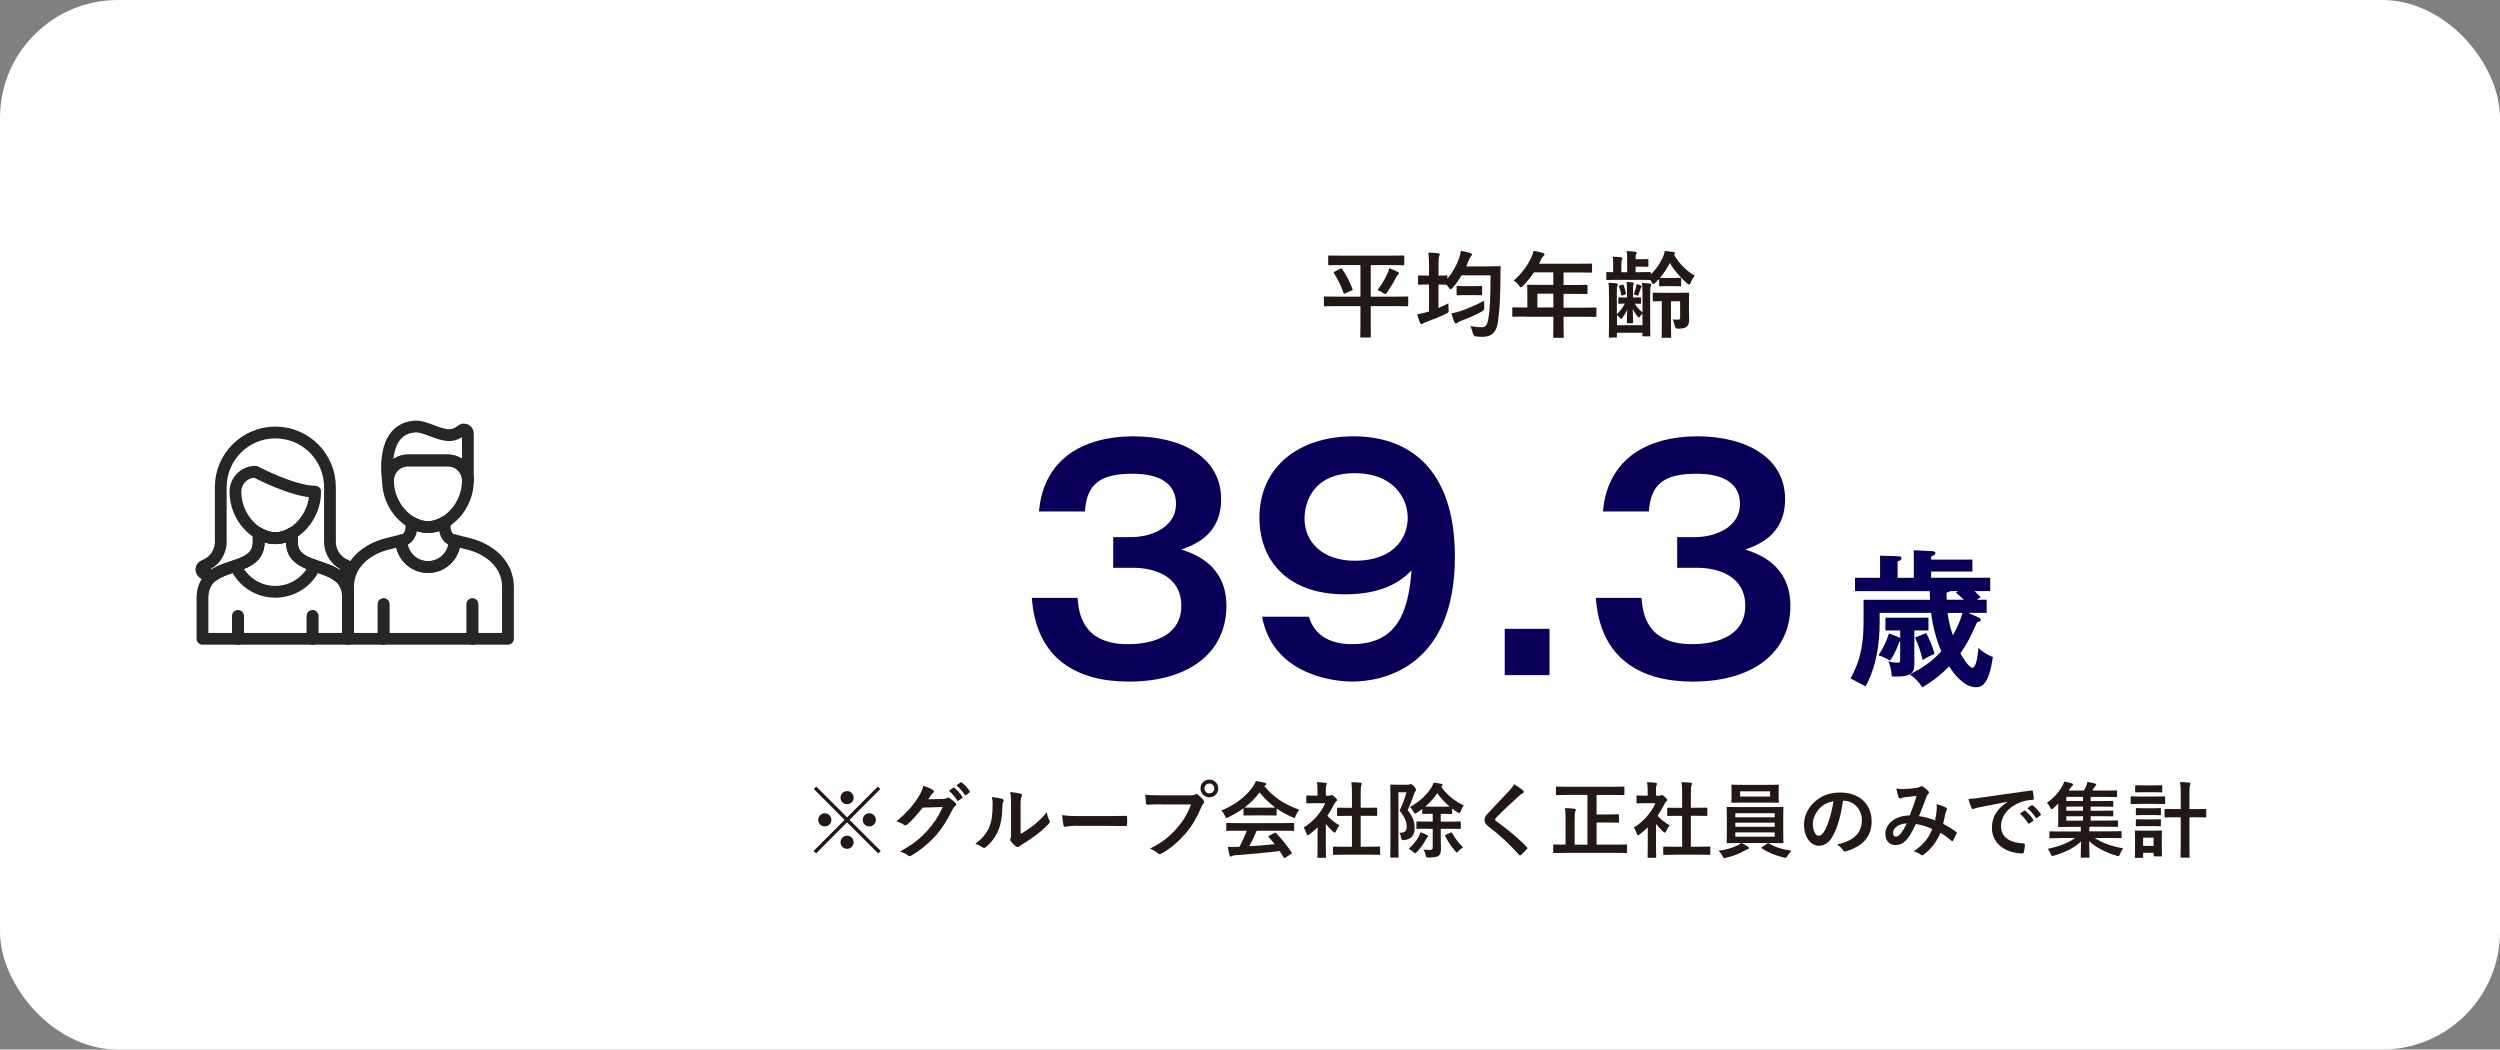 <?xml version="1.0" encoding="UTF-8"?><svg id="text" xmlns="http://www.w3.org/2000/svg" viewBox="0 0 424 178"><rect x="0" y="0" width="424" height="178" fill="#808080" stroke="none"/><rect width="424" height="178" rx="20" ry="20" fill="#fff"/><path d="M226.71,51.92c-1.41,0-1.9.03-2,.03-.16,0-.18-.02-.18-.18v-1.31c0-.16.02-.18.18-.18.1,0,.59.03,2,.03h4.02v-5.35h-3.15c-1.52,0-2.05.03-2.14.03-.16,0-.18-.02-.18-.19v-1.28c0-.18.02-.19.18-.19.1,0,.62.03,2.14.03h8.26c1.52,0,2.05-.03,2.14-.03.16,0,.18.02.18.19v1.28c0,.18-.02.19-.18.19-.1,0-.62-.03-2.14-.03h-3.36v5.35h4.15c1.42,0,1.91-.03,2.02-.03.16,0,.18.02.18.18v1.31c0,.16-.02.18-.18.18-.11,0-.59-.03-2.02-.03h-4.15v3.46c0,1.07.02,1.58.02,1.68,0,.16-.02.18-.16.18h-1.46c-.16,0-.18-.02-.18-.18,0-.11.03-.61.03-1.68v-3.46h-4.02ZM227.34,45.57c.18-.1.21-.06.3.08.67.96,1.31,2.18,1.74,3.35.05.14.05.18-.13.27l-1.09.48c-.21.1-.24.1-.3-.08-.42-1.17-.91-2.21-1.63-3.35-.1-.13-.06-.14.14-.26l.96-.5ZM235.31,46.39c.13-.26.24-.58.3-.9.5.16,1.04.4,1.46.64.14.08.19.14.19.22s-.03.14-.14.24c-.13.1-.26.27-.37.51-.43.85-.91,1.65-1.47,2.45-.16.22-.22.32-.34.32-.08,0-.19-.06-.38-.19-.34-.21-.59-.37-.94-.48.7-.91,1.23-1.82,1.7-2.82Z" fill="#231815"/><path d="M252.51,45.17c1.28,0,1.71-.03,1.81-.03.16,0,.19.03.19.21-.03.45-.03.88-.03,1.33-.02,3.68-.13,5.91-.45,8.02-.26,1.63-1.01,2.38-2.45,2.42-.34.02-.79-.02-1.2-.05q-.46-.03-.58-.54c-.1-.43-.24-.85-.45-1.22.88.14,1.41.19,2.05.18.59,0,.86-.51,1.01-1.36.32-1.73.38-4.11.38-7.43h-4.91c-.45.77-.96,1.49-1.52,2.11-.16.18-.26.26-.34.26s-.16-.1-.32-.32l-.38-.46h-.03c-.1,0-.4-.03-1.33-.03v3.97c.56-.24,1.12-.5,1.7-.78-.02.34-.02.69.02,1.01.05.53.03.51-.42.74-1.01.51-2.22.99-3.33,1.39-.29.11-.45.18-.53.24-.11.08-.21.14-.32.14-.1,0-.16-.05-.24-.21-.18-.4-.34-.91-.48-1.46.58-.08,1.12-.21,1.68-.38l.32-.1v-4.56h-.18c-1.07,0-1.39.03-1.49.03-.18,0-.19-.02-.19-.18v-1.22c0-.16.02-.18.19-.18.1,0,.42.03,1.49.03h.18v-1.47c0-1.14-.02-1.62-.11-2.43.61.02,1.14.05,1.67.11.16.02.26.1.26.19,0,.11-.05.19-.1.32-.08.19-.11.59-.11,1.78v1.5c.93,0,1.23-.03,1.33-.03.16,0,.18.02.18.18v.38c.83-.99,1.49-2.14,1.95-3.39.16-.43.27-.88.34-1.33.59.11,1.15.22,1.55.35.21.06.32.14.32.26s-.06.22-.16.32c-.14.13-.29.4-.46.85-.11.29-.22.58-.35.85h3.86ZM251.74,52.07q.05.5-.38.74c-1.02.58-2.35,1.15-3.58,1.62-.29.11-.46.19-.53.26-.1.11-.22.16-.32.16s-.18-.05-.26-.21c-.18-.4-.37-.94-.51-1.5.61-.1,1.09-.22,1.68-.43,1.26-.46,2.58-1.01,3.87-1.71-.02.34,0,.75.03,1.09ZM248.55,50.05c-.94,0-1.23.03-1.33.03-.16,0-.18-.02-.18-.18v-1.22c0-.16.02-.18.18-.18.1,0,.38.03,1.33.03h1.3c.96,0,1.25-.03,1.34-.03.16,0,.18.02.18.18v1.22c0,.16-.02.18-.18.18-.1,0-.38-.03-1.34-.03h-1.3Z" fill="#231815"/><path d="M258.66,53.69c-1.41,0-1.9.03-2,.03-.16,0-.18-.02-.18-.18v-1.26c0-.14.02-.16.18-.16.1,0,.59.03,2,.03h.38v-2.24c0-.91-.03-1.34-.03-1.44,0-.16.02-.18.19-.18.1,0,.64.03,2.19.03h2.05v-2.13h-3.28c-.53.8-1.15,1.57-1.87,2.29-.16.18-.26.26-.34.26s-.16-.1-.32-.3c-.3-.42-.59-.67-.9-.86,1.33-1.15,2.3-2.48,2.96-3.87.19-.4.34-.78.42-1.17.58.11,1.1.22,1.54.35.19.06.29.14.29.27s-.08.19-.19.3c-.13.11-.24.24-.4.58l-.32.69h6.61c1.55,0,2.1-.03,2.19-.03.16,0,.18.02.18.18v1.18c0,.16-.02.18-.18.18-.1,0-.64-.03-2.19-.03h-2.46v2.13h1.71c1.57,0,2.1-.03,2.19-.03.14,0,.16.02.16.18v1.2c0,.16-.02.18-.16.18-.1,0-.62-.03-2.19-.03h-1.71v2.34h3.39c1.41,0,1.9-.03,2-.03.16,0,.18.02.18.16v1.26c0,.16-.02.18-.18.18-.1,0-.59-.03-2-.03h-3.39v.78c0,1.68.03,2.53.03,2.61,0,.16-.02.18-.18.18h-1.42c-.18,0-.19-.02-.19-.18,0-.1.03-.93.03-2.61v-.78h-4.79ZM263.45,52.15v-2.34h-2.71v2.34h2.71Z" fill="#231815"/><path d="M283.77,47.14c.83,0,1.07-.03,1.17-.03.16,0,.18.02.18.18v1.09c0,.16-.02.18-.18.18-.1,0-.34-.03-1.17-.03h-1.06c-.82,0-1.06.03-1.15.03-.16,0-.18-.02-.18-.18v-1.07c-.21.22-.43.45-.66.66-.16.14-.26.22-.34.22-.1,0-.16-.11-.27-.35-.06-.13-.13-.24-.21-.35h-.11c-.1,0-.58-.03-1.89-.03h-3.31c-1.41,0-1.89.03-1.98.03-.16,0-.18-.02-.18-.18v-.99c0-.18.02-.19.18-.19.06,0,.34.03.98.03v-1.33c0-.59-.02-.91-.08-1.3.5.02.99.05,1.44.1.14.02.22.08.22.16,0,.13-.03.19-.08.26-.08.11-.11.24-.11.78v1.33h.99v-2.16c0-.64,0-.98-.11-1.42.58.03,1.06.06,1.5.11.16.03.22.1.22.16,0,.08-.02.16-.08.26-.08.11-.1.24-.1.66v.19h1.01c.72,0,.88-.03.98-.03.16,0,.18.02.18.19v.94c0,.18-.02.19-.18.19-.1,0-.26-.03-.98-.03h-1.01v.94h.5c1.31,0,1.79-.03,1.89-.03.18,0,.19.02.19.19v.18c.88-.78,1.5-1.73,2.02-2.82.21-.46.29-.77.34-1.12.58.06,1.04.11,1.55.19.14.03.19.1.19.18,0,.1-.03.14-.18.22.85,1.52,2.06,2.74,3.52,3.6-.24.3-.46.67-.66,1.14-.11.26-.18.38-.29.38-.06,0-.18-.06-.34-.21-1.17-1.04-2.19-2.19-2.93-3.47-.48.98-1.04,1.79-1.68,2.53.11,0,.35.03,1.17.03h1.06ZM274.49,50.61c0-.16.02-.18.14-.18.1,0,.32.03,1.09.03h.22v-1.28c0-.53-.02-.93-.06-1.38.32.02.75.06,1.01.1.14.02.21.06.21.14,0,.1-.05.14-.08.24-.03.1-.06.29-.06.74v1.44h.13c.74,0,.98-.03,1.07-.03.14,0,.16.02.16.18v.74c0,.16-.02.18-.16.18-.1,0-.3-.02-.9-.03.34.59.74.99,1.31,1.5v-2.79c0-.93-.02-1.49-.1-2.23.45.02,1.02.06,1.36.11.16.03.22.11.22.19,0,.1-.02.14-.08.27-.08.19-.1.3-.1,1.41v4.4c0,1.6.03,2.4.03,2.5,0,.16-.02.18-.18.18h-.99c-.16,0-.18-.02-.18-.18v-.43h-4.32v.64c0,.16-.02.18-.18.18h-1.01c-.16,0-.18-.02-.18-.18,0-.1.03-.86.03-2.43v-4.45c0-.99,0-1.5-.1-2.24.48.02,1.01.05,1.38.11.16.03.21.08.21.16,0,.1-.02.16-.08.29-.08.14-.08.3-.08,1.36v3.41c.54-.53.96-1.02,1.34-1.79-.66,0-.88.03-.96.03-.13,0-.14-.02-.14-.18v-.74ZM278.57,53.19c-.16.13-.35.35-.45.51-.08.11-.13.16-.18.16s-.1-.05-.19-.16c-.35-.46-.62-.86-.83-1.3.02,1.49.06,2.06.06,2.29,0,.11-.02.13-.18.13h-.74c-.13,0-.14-.02-.14-.13,0-.21.03-.78.05-2.18-.22.53-.51.99-.82,1.38-.11.14-.18.22-.22.22-.06,0-.11-.08-.21-.21-.14-.18-.34-.37-.48-.48v1.73h4.32v-1.97ZM275.18,50.1c-.16.05-.19.06-.22-.11-.08-.46-.22-.96-.37-1.38-.05-.13-.05-.16.06-.19l.5-.14c.13-.03.18-.05.22.1.18.51.29.88.37,1.34.03.14.02.19-.11.24l-.45.14ZM278.3,48.43c.1.05.13.1.13.13,0,.06-.03.1-.06.13-.05.05-.1.18-.13.3-.1.3-.21.66-.34.99-.06.18-.14.21-.29.13-.16-.1-.4-.18-.54-.19.21-.48.32-.86.42-1.26.03-.14.05-.27.06-.5.22.06.58.19.75.27ZM283.4,51.08v4.08c0,1.26.03,1.87.03,1.95,0,.16-.02.18-.18.18h-1.26c-.16,0-.18-.02-.18-.18,0-.1.03-.69.03-1.95v-4.08c-.93.02-1.26.03-1.34.03-.18,0-.19-.02-.19-.19v-1.1c0-.18.02-.19.19-.19.1,0,.48.03,1.74.03h2.27c1.26,0,1.7-.03,1.79-.03.16,0,.18.02.18.19,0,.1-.03.38-.03,1.04v1.78c0,.58.03,1.2.03,1.6,0,.5-.1.86-.37,1.14-.24.22-.64.34-1.47.37q-.51.02-.61-.48c-.08-.4-.19-.83-.34-1.1.29.05.64.05.91.05.26,0,.35-.1.35-.43v-2.69h-1.57Z" fill="#231815"/><path d="M149.36,144.32l-.42.42-5.28-5.27-5.25,5.27-.42-.42,5.25-5.27-5.22-5.23.42-.42,5.23,5.22,5.22-5.22.42.42-5.22,5.23,5.28,5.27ZM141,139.05c0,.62-.5,1.11-1.12,1.11s-1.11-.49-1.11-1.11.49-1.12,1.11-1.12,1.12.5,1.12,1.12ZM144.78,135.29c0,.62-.5,1.11-1.12,1.11s-1.11-.49-1.11-1.11.49-1.12,1.11-1.12,1.12.5,1.12,1.12ZM144.78,142.85c0,.62-.5,1.11-1.12,1.11s-1.11-.49-1.11-1.11.49-1.12,1.11-1.12,1.12.5,1.12,1.12ZM148.55,139.05c0,.62-.5,1.11-1.12,1.11s-1.11-.49-1.11-1.11.49-1.12,1.11-1.12,1.12.5,1.12,1.12Z" fill="#231815"/><path d="M159.93,135.5c.36-.01.55-.07.7-.17.06-.04.11-.06.18-.06s.14.03.22.08c.35.22.67.49.95.76.13.11.18.22.18.32,0,.11-.07.21-.17.29-.2.15-.34.35-.46.6-.94,1.91-1.83,3.26-2.77,4.33-1.21,1.36-2.87,2.72-4.26,3.49-.08.06-.15.07-.22.07-.11,0-.21-.06-.32-.15-.35-.28-.78-.49-1.33-.64,2.19-1.2,3.29-2.09,4.67-3.57,1.11-1.23,1.75-2.19,2.59-3.98l-3.39.1c-1.15,1.42-1.85,2.21-2.65,2.87-.1.1-.2.15-.29.15-.07,0-.14-.03-.21-.08-.35-.25-.87-.5-1.34-.6,1.82-1.48,2.9-2.79,3.77-4.16.46-.78.67-1.22.83-1.89.8.28,1.33.52,1.64.74.1.07.14.15.14.24s-.04.17-.15.24c-.14.08-.24.24-.35.38-.15.24-.29.45-.46.7l2.52-.06ZM161.67,133.6c.07-.06.13-.04.21.03.43.34.94.9,1.33,1.5.06.08.06.15-.04.22l-.59.43c-.1.07-.17.06-.24-.04-.42-.64-.87-1.18-1.41-1.62l.74-.52ZM162.91,132.69c.08-.06.13-.04.21.03.52.39,1.02.95,1.33,1.44.06.08.07.17-.04.25l-.56.43c-.11.08-.18.04-.24-.04-.38-.6-.83-1.13-1.4-1.61l.7-.5Z" fill="#231815"/><path d="M169.99,135.5c.24.07.27.24.18.43-.15.31-.17.62-.17.95-.03,1.75-.29,3.08-.76,4.12-.36.85-.98,1.77-1.99,2.63-.14.11-.25.18-.36.18-.08,0-.17-.04-.27-.11-.35-.24-.69-.41-1.19-.59,1.09-.83,1.83-1.68,2.33-2.79.39-.95.57-1.72.59-3.96,0-.53-.03-.76-.14-1.18.8.1,1.44.2,1.78.31ZM173.1,141.42c.69-.36,1.33-.8,1.99-1.3.84-.64,1.67-1.39,2.45-2.38.06.49.2.95.43,1.42.04.1.08.17.08.24,0,.1-.06.2-.21.35-.7.71-1.34,1.29-2.07,1.83-.73.56-1.51,1.11-2.49,1.68-.25.17-.28.2-.41.29-.08.07-.18.11-.28.11-.08,0-.18-.04-.29-.11-.31-.21-.63-.57-.84-.85-.08-.13-.13-.21-.13-.29,0-.07.01-.13.06-.21.1-.18.08-.35.08-1.06v-4.38c0-1.22,0-1.79-.14-2.44.56.07,1.33.17,1.75.29.18.04.25.13.25.24,0,.08-.04.21-.11.35-.13.27-.13.55-.13,1.55v4.68Z" fill="#231815"/><path d="M182.73,140.05c-1.39,0-1.92.17-2.06.17-.17,0-.28-.08-.32-.29-.07-.32-.15-.98-.21-1.69.91.14,1.61.17,3.03.17h4.51c1.06,0,2.14-.03,3.22-.04.21-.01.25.03.25.2.03.42.03.9,0,1.32,0,.17-.06.22-.25.21-1.05-.01-2.09-.03-3.12-.03h-5.04Z" fill="#231815"/><path d="M196.94,136.41c-.91,0-1.71.04-2.31.07-.18.01-.24-.08-.27-.28-.04-.28-.1-1.01-.13-1.41.63.07,1.37.1,2.69.1h5c.42,0,.57-.03.77-.14.08-.06.17-.08.24-.08.08,0,.17.03.24.1.36.29.71.63.95.97.07.1.11.18.11.28,0,.08-.04.17-.14.27-.13.13-.2.27-.32.55-.69,1.65-1.54,3.19-2.72,4.55-1.21,1.37-2.56,2.54-3.98,3.33-.13.08-.25.13-.38.13-.11,0-.24-.04-.35-.15-.32-.31-.78-.56-1.3-.77,2.05-1.04,3.29-2,4.58-3.5,1.09-1.25,1.81-2.44,2.37-3.99h-5.06ZM206.62,133.72c0,.84-.67,1.5-1.51,1.5s-1.51-.66-1.51-1.5.67-1.5,1.51-1.5,1.51.66,1.51,1.5ZM204.28,133.72c0,.48.35.83.83.83s.83-.35.83-.83-.35-.83-.83-.83-.83.35-.83.83Z" fill="#231815"/><path d="M210.89,137.09c-.78.57-1.64,1.08-2.54,1.51-.17.08-.27.13-.34.13-.1,0-.14-.1-.25-.35-.17-.35-.36-.66-.63-.92,2.44-.97,4.26-2.45,5.38-4.08.24-.35.36-.59.49-.91.55.07,1.06.17,1.51.29.17.04.25.1.25.2,0,.08-.03.17-.14.22-.08.04-.14.08-.2.13,1.58,1.93,3.47,3.15,5.93,4.01-.27.34-.45.67-.6,1.05-.1.25-.14.35-.24.35-.07,0-.17-.04-.32-.11-.95-.42-1.86-.91-2.67-1.48v1.04c0,.14-.01.15-.15.15-.08,0-.46-.03-1.58-.03h-2.16c-1.12,0-1.5.03-1.58.03-.14,0-.15-.01-.15-.15v-1.06ZM209.99,140.89c-1.32,0-1.76.03-1.85.03-.15,0-.17-.01-.17-.15v-1.05c0-.14.01-.15.17-.15.08,0,.53.03,1.85.03h7.47c1.32,0,1.76-.03,1.85-.03.15,0,.17.01.17.15v1.05c0,.14-.01.15-.17.15-.08,0-.53-.03-1.85-.03h-4.33c-.35.87-.77,1.75-1.25,2.63,1.46-.08,2.98-.21,4.31-.35-.32-.39-.64-.78-1.02-1.19-.1-.11-.08-.17.08-.25l.9-.46c.15-.08.2-.07.29.03.95.99,1.75,2,2.61,3.25.07.11.07.17-.07.27l-.97.63c-.08.06-.13.08-.17.08s-.07-.03-.11-.1c-.24-.39-.48-.76-.7-1.09-2.33.29-5.18.53-7.56.71-.22.01-.41.07-.5.13-.07.06-.14.08-.24.08s-.17-.07-.2-.2c-.13-.46-.21-.95-.29-1.44.52.04.98.03,1.53,0,.14,0,.29-.01.45-.01.5-.95.91-1.85,1.23-2.72h-1.46ZM214.78,136.98c.94,0,1.36-.01,1.51-.03-1.01-.73-1.89-1.58-2.65-2.56-.74.98-1.6,1.83-2.56,2.56.13.01.52.03,1.54.03h2.16Z" fill="#231815"/><path d="M223.43,140.34c-.43.42-.87.81-1.33,1.16-.14.11-.22.18-.29.18-.08,0-.14-.11-.22-.32-.14-.39-.31-.76-.49-.99,1.64-1.04,2.96-2.55,3.66-4.15h-1.58c-1.06,0-1.4.03-1.48.03-.14,0-.15-.01-.15-.15v-1.04c0-.14.01-.15.15-.15.08,0,.42.03,1.48.03h.27v-.57c0-.74-.01-1.19-.11-1.71.53.01.95.04,1.46.1.14.01.22.08.22.14,0,.13-.04.2-.08.29-.08.17-.08.41-.08,1.12v.63h.59c.13,0,.2-.01.27-.06.06-.03.11-.06.15-.06.08,0,.22.08.52.36.27.27.38.41.38.5,0,.07-.03.14-.14.22-.13.13-.21.2-.32.41-.34.71-.74,1.4-1.19,2.04.55.63,1.21,1.13,2.06,1.64-.21.22-.41.56-.56.91-.1.21-.17.31-.27.31-.07,0-.15-.06-.28-.17-.45-.41-.85-.85-1.21-1.3v3.94c0,1.04.03,1.58.03,1.65,0,.14-.01.15-.17.15h-1.12c-.15,0-.17-.01-.17-.15,0-.08.03-.62.03-1.65v-3.35ZM228.11,144.96c-1.33,0-1.79.03-1.88.03-.14,0-.15-.01-.15-.15v-1.11c0-.14.01-.15.15-.15.08,0,.55.03,1.88.03h1.18v-5.24h-.63c-1.25,0-1.68.01-1.76.01-.13,0-.14,0-.14-.14v-1.11c0-.14.01-.14.14-.14.08,0,.52.01,1.76.01h.63v-2.23c0-.99-.01-1.47-.11-2.12.53.01,1.06.04,1.55.1.13.01.22.07.22.14,0,.11-.01.18-.07.29-.08.17-.11.52-.11,1.54v2.27h.88c1.25,0,1.68-.01,1.77-.01.14,0,.15,0,.15.14v1.11c0,.14-.01.14-.15.14-.08,0-.52-.01-1.77-.01h-.88v5.24h1.27c1.33,0,1.78-.03,1.86-.03.15,0,.17.01.17.15v1.11c0,.14-.01.15-.17.15-.08,0-.53-.03-1.86-.03h-3.94Z" fill="#231815"/><path d="M238.84,133.07c.14,0,.22-.01.28-.04.06-.03.1-.04.18-.04.1,0,.21.06.53.41.29.34.34.48.34.56s-.04.17-.13.25c-.1.1-.15.24-.25.55-.32.98-.62,1.68-1.05,2.63.99,1.27,1.18,2.12,1.18,3.12,0,1.11-.55,1.85-1.83,1.98q-.43.03-.48-.42c-.04-.35-.13-.63-.29-.84.88.04,1.26-.25,1.26-.98,0-.69-.18-1.5-1.21-2.76.55-1.19.85-1.95,1.16-3.12h-1.36v7.93c0,1.92.03,2.93.03,3.01,0,.13-.01.14-.15.14h-1.11c-.14,0-.15-.01-.15-.14,0-.08.03-1.05.03-3v-6.06c0-1.98-.03-2.94-.03-3.04,0-.14.01-.15.15-.15.1,0,.43.03,1.12.03h1.78ZM240.53,142.04c.17-.31.29-.59.36-.88.41.11.74.27,1.06.42.14.07.25.15.25.24,0,.07-.07.15-.14.21-.1.08-.17.25-.28.45-.41.7-.8,1.32-1.44,1.98-.17.17-.25.25-.34.25-.07,0-.15-.07-.31-.22-.24-.22-.52-.42-.78-.53.77-.69,1.21-1.25,1.61-1.91ZM242.22,140.55c-1.3,0-1.75.03-1.83.03-.15,0-.17-.01-.17-.15v-.97c0-.14.01-.15.17-.15.08,0,.53.03,1.83.03h.77v-1.32h-.15c-1.06,0-1.4.03-1.48.03-.14,0-.15-.01-.15-.17v-.66c-.29.22-.59.42-.9.62-.15.1-.25.15-.32.15-.08,0-.14-.1-.27-.34-.17-.32-.38-.6-.6-.78,1.67-.91,2.93-2.14,3.67-3.35.17-.27.24-.49.34-.78.5.06.95.11,1.33.2.15.04.22.1.22.18,0,.1-.06.15-.14.21-.04.03-.08.06-.11.1.88,1.32,2.28,2.45,3.84,3.18-.2.22-.38.55-.53.95-.1.24-.14.34-.24.34-.07,0-.17-.04-.32-.14-.31-.2-.62-.41-.9-.63v.76c0,.15-.01.17-.17.17-.08,0-.42-.03-1.49-.03h-.27v1.32h1.4c1.3,0,1.76-.03,1.85-.03.14,0,.15.01.15.15v.97c0,.14-.01.15-.15.15-.08,0-.55-.03-1.85-.03h-1.4v1.36c0,.87.04,1.5.04,2.06,0,.59-.13.95-.42,1.18-.27.18-.66.25-1.62.28-.45.01-.46.01-.56-.43-.08-.39-.22-.67-.38-.92.42.04.74.06,1.09.06.38,0,.49-.1.49-.43v-3.14h-.77ZM244.62,136.81c.67,0,1.04,0,1.25-.01-.85-.71-1.57-1.5-2.1-2.28-.56.84-1.27,1.61-2.06,2.28.22.01.57.01,1.13.01h1.78ZM246.02,141.2q.15-.06.24.07c.52.91,1.15,1.74,1.88,2.45-.27.17-.57.38-.78.62-.15.17-.22.25-.29.25s-.14-.08-.27-.25c-.67-.78-1.18-1.55-1.68-2.52-.07-.14-.04-.18.14-.27l.77-.35Z" fill="#231815"/><path d="M258.32,134.07c.07.06.11.17.11.22,0,.13-.07.21-.2.27-.17.08-.38.21-.67.49-1.2,1.08-2.75,2.52-3.82,3.64-.13.15-.18.24-.18.31,0,.08.06.15.18.25,1.82,1.32,3.71,2.84,5.21,4.41.06.07.1.13.1.18s-.03.1-.1.17c-.32.35-.73.76-.97.97-.08.07-.14.11-.2.11s-.1-.04-.17-.13c-1.62-1.82-3.19-3.28-5.1-4.73-.53-.41-.74-.71-.74-1.18s.25-.77.69-1.23c1.19-1.29,2.35-2.45,3.56-3.77.38-.41.59-.7.76-1.05.62.36,1.15.73,1.54,1.06Z" fill="#231815"/><path d="M265.89,134.82c-1.3,0-1.76.03-1.85.03-.14,0-.15-.01-.15-.15v-1.15c0-.14.01-.15.15-.15.08,0,.55.03,1.85.03h7.61c1.3,0,1.76-.03,1.85-.03.14,0,.15.01.15.15v1.15c0,.14-.01.15-.15.15-.08,0-.55-.03-1.85-.03h-2.72v3.31h1.95c1.2,0,1.62-.03,1.71-.03.13,0,.14.01.14.15v1.13c0,.14-.01.15-.14.15-.08,0-.5-.03-1.71-.03h-1.95v3.75h3.28c1.25,0,1.67-.03,1.75-.03.13,0,.14.01.14.15v1.16c0,.14-.01.15-.14.15-.08,0-.5-.03-1.75-.03h-8.75c-1.23,0-1.65.03-1.74.03-.13,0-.14-.01-.14-.15v-1.16c0-.14.01-.15.14-.15.08,0,.5.03,1.74.03h.21v-4.06c0-.97-.01-1.47-.11-2.13.53.01,1.12.04,1.61.1.15.01.24.08.24.17,0,.13-.04.2-.1.31-.07.17-.1.52-.1,1.53v4.09h2.17v-8.45h-3.33Z" fill="#231815"/><path d="M279.43,140.34c-.43.42-.87.81-1.33,1.16-.14.11-.22.18-.29.18-.08,0-.14-.11-.22-.32-.14-.39-.31-.76-.49-.99,1.64-1.04,2.96-2.55,3.66-4.15h-1.58c-1.06,0-1.4.03-1.48.03-.14,0-.15-.01-.15-.15v-1.04c0-.14.01-.15.15-.15.08,0,.42.03,1.48.03h.27v-.57c0-.74-.01-1.19-.11-1.71.53.01.95.04,1.46.1.14.01.22.08.22.14,0,.13-.04.2-.08.29-.08.17-.08.41-.08,1.12v.63h.59c.13,0,.2-.01.27-.06.06-.03.11-.06.15-.06.08,0,.22.08.52.36.27.27.38.41.38.5,0,.07-.03.14-.14.22-.13.13-.21.2-.32.41-.34.71-.74,1.4-1.19,2.04.55.63,1.21,1.13,2.06,1.64-.21.22-.41.56-.56.91-.1.21-.17.31-.27.31-.07,0-.15-.06-.28-.17-.45-.41-.85-.85-1.21-1.3v3.94c0,1.04.03,1.58.03,1.65,0,.14-.01.15-.17.15h-1.12c-.15,0-.17-.01-.17-.15,0-.08.03-.62.03-1.65v-3.35ZM284.11,144.96c-1.33,0-1.79.03-1.88.03-.14,0-.15-.01-.15-.15v-1.11c0-.14.01-.15.15-.15.08,0,.55.03,1.88.03h1.18v-5.24h-.63c-1.25,0-1.68.01-1.76.01-.13,0-.14,0-.14-.14v-1.11c0-.14.01-.14.14-.14.08,0,.52.01,1.76.01h.63v-2.23c0-.99-.01-1.47-.11-2.12.53.01,1.06.04,1.55.1.13.01.22.07.22.14,0,.11-.01.18-.07.29-.08.17-.11.52-.11,1.54v2.27h.88c1.25,0,1.68-.01,1.77-.01.14,0,.15,0,.15.14v1.11c0,.14-.01.14-.15.14-.08,0-.52-.01-1.77-.01h-.88v5.24h1.27c1.33,0,1.78-.03,1.86-.03.15,0,.17.01.17.15v1.11c0,.14-.01.15-.17.15-.08,0-.53-.03-1.86-.03h-3.94Z" fill="#231815"/><path d="M295.38,142.98c.46.21.81.45,1.08.63.14.1.18.14.18.22,0,.1-.08.17-.22.2-.14.03-.28.11-.55.25-.73.43-1.91.92-3.12,1.2-.14.03-.22.06-.29.06-.15,0-.2-.1-.34-.38-.17-.32-.43-.67-.64-.88,1.2-.15,2.37-.49,3.12-.87.2-.08.5-.25.7-.43h-.34c-1.37,0-1.86.03-1.95.03-.15,0-.17-.01-.17-.15,0-.08.03-.5.03-1.47v-2.91c0-.98-.03-1.4-.03-1.48,0-.14.01-.15.17-.15.08,0,.57.03,1.95.03h5.41c1.37,0,1.86-.03,1.95-.03.14,0,.15.01.15.15,0,.08-.03.5-.03,1.48v2.91c0,.97.03,1.4.03,1.47,0,.14-.01.15-.15.15-.08,0-.57-.03-1.95-.03h-4.99ZM299.66,133.11c1.33,0,1.79-.03,1.88-.03.14,0,.15.01.15.15,0,.08-.03.32-.03.94v.91c0,.6.03.84.03.92,0,.14-.01.15-.15.15-.08,0-.55-.03-1.88-.03h-3.99c-1.33,0-1.78.03-1.88.03-.14,0-.15-.01-.15-.15,0-.1.03-.32.03-.92v-.91c0-.62-.03-.85-.03-.94,0-.14.01-.15.15-.15.1,0,.55.03,1.88.03h3.99ZM294.31,138.61h6.68v-.69h-6.68v.69ZM300.99,140.23v-.7h-6.68v.7h6.68ZM300.99,141.17h-6.68v.73h6.68v-.73ZM300.21,134.21h-5.08v.88h5.08v-.88ZM299.72,143.09c.07-.06.13-.08.18-.08.03,0,.06.01.11.04,1.05.62,2.34,1.04,3.85,1.23-.24.22-.49.55-.69.85-.17.27-.22.36-.36.36-.07,0-.15-.03-.29-.06-1.4-.32-2.72-.88-3.71-1.55-.06-.04-.08-.07-.08-.11s.04-.08.14-.14l.85-.55Z" fill="#231815"/><path d="M312.57,135.79c-.32,2.38-.91,4.57-1.75,6.04-.6,1.05-1.33,1.61-2.38,1.61-1.23,0-2.48-1.32-2.48-3.6,0-1.34.57-2.63,1.58-3.64,1.18-1.18,2.66-1.79,4.55-1.79,3.36,0,5.34,2.07,5.34,4.86,0,2.61-1.47,4.24-4.31,5.1-.29.08-.42.03-.6-.25-.15-.24-.45-.56-.98-.88,2.37-.56,4.23-1.54,4.23-4.19,0-1.67-1.26-3.25-3.14-3.25h-.06ZM308.55,137.15c-.67.76-1.09,1.69-1.09,2.59,0,1.29.52,2,.95,2,.36,0,.67-.18,1.05-.85.62-1.13,1.25-3.15,1.48-5.01-.98.2-1.76.59-2.4,1.27Z" fill="#231815"/><path d="M328.46,137.34c.03-.31.03-.57-.01-.95.73.18,1.29.39,1.62.6.13.07.2.25.1.38-.08.18-.18.34-.22.55-.11.59-.25,1.2-.39,1.81.8.41,1.67.95,2.19,1.34.14.08.13.15.08.29-.14.34-.43.92-.6,1.2-.04.07-.08.1-.13.1-.06,0-.11-.04-.17-.1-.62-.53-1.18-.94-1.83-1.32-.71,1.61-1.47,2.63-2.83,3.68-.13.1-.2.15-.28.15-.06,0-.11-.03-.21-.1-.38-.31-.73-.45-1.22-.57,1.75-1.22,2.61-2.38,3.14-3.8-.77-.39-1.76-.7-2.77-.85-.74,1.54-1.15,2.24-1.71,2.8-.52.55-1.08.77-1.79.77-.81,0-1.67-.56-1.67-1.92,0-1.74,1.79-3.1,4.13-3.1.46-1.16.81-2.14,1.16-3.32-.77.08-1.47.17-1.93.22-.2.03-.41.07-.63.15-.07.03-.17.06-.25.06-.11,0-.18-.06-.22-.15-.13-.28-.27-.83-.41-1.53.42.08.81.1,1.23.08.67,0,1.37-.07,2.17-.18.35-.06.5-.13.69-.24.06-.04.13-.06.18-.06.07,0,.14.01.2.06.35.21.69.49.95.77.08.08.13.15.13.24s-.06.15-.14.24c-.21.2-.27.46-.38.73-.36.95-.76,2.05-1.18,3.05.88.11,1.71.32,2.72.7.14-.64.24-1.18.29-1.81ZM321.07,141.25c0,.45.15.64.49.64.27,0,.53-.18.81-.53.32-.41.66-.97,1.02-1.71-1.43.06-2.33.8-2.33,1.6Z" fill="#231815"/><path d="M340.53,135.97c-1.71.32-3.21.62-4.71.92-.53.13-.67.15-.88.22-.1.04-.2.11-.31.11-.1,0-.21-.08-.27-.21-.18-.38-.34-.87-.52-1.51.71-.03,1.13-.08,2.23-.24,1.72-.25,4.8-.71,8.42-1.19.21-.03.28.06.29.15.07.32.14.84.15,1.23,0,.17-.08.21-.27.21-.66.04-1.11.11-1.71.31-2.38.81-3.57,2.45-3.57,4.13,0,1.81,1.29,2.79,3.73,2.94.22,0,.31.06.31.21,0,.36-.06.85-.15,1.2-.04.21-.1.29-.27.29-2.47,0-5.17-1.41-5.17-4.33,0-1.99.99-3.33,2.69-4.44v-.03ZM343.3,137.48c.07-.06.13-.04.21.03.43.34.94.9,1.33,1.5.06.08.06.15-.04.22l-.59.43c-.1.07-.17.06-.24-.04-.42-.64-.87-1.18-1.41-1.62l.74-.52ZM344.55,136.57c.08-.06.13-.04.21.03.52.39,1.02.95,1.33,1.44.06.08.07.17-.04.25l-.56.43c-.11.08-.18.04-.24-.04-.38-.6-.83-1.13-1.4-1.61l.7-.5Z" fill="#231815"/><path d="M349.51,142.15c-1.26,0-1.7.03-1.78.03-.14,0-.15-.01-.15-.15v-.9c0-.13.01-.14.15-.14.08,0,.52.03,1.78.03h3.4v-.07c0-.22,0-.48-.01-.71h-1.74c-1.37,0-1.88.03-1.96.03-.14,0-.15-.01-.15-.17,0-.08.03-.55.03-1.58v-2.23c-.27.27-.55.53-.83.78-.14.13-.22.18-.29.18-.08,0-.14-.1-.24-.29-.17-.34-.36-.6-.57-.81,1.22-.81,2.09-1.91,2.56-2.73.21-.38.29-.59.38-.87.45.08.87.18,1.32.32.13.04.18.11.18.2s-.03.14-.13.21c-.1.08-.24.24-.38.45l-.24.35h2.58c.15-.27.28-.5.38-.74.1-.24.17-.46.22-.73.49.08.92.18,1.33.29.13.04.17.13.17.2,0,.08-.07.15-.14.21-.08.07-.21.24-.27.35-.08.15-.15.29-.24.42h2.13c1.36,0,1.81-.03,1.9-.03.14,0,.15.01.15.14v.83c0,.15-.01.17-.15.17-.1,0-.55-.03-1.9-.03h-2.42v.7h1.77c1.34,0,1.81-.03,1.89-.03.15,0,.17.01.17.15v.7c0,.14-.01.15-.17.15-.08,0-.55-.03-1.89-.03h-1.77v.7h1.77c1.34,0,1.81-.03,1.89-.03.15,0,.17.01.17.15v.69c0,.14-.01.15-.17.15-.08,0-.55-.03-1.89-.03h-1.77v.74h2.55c1.37,0,1.85-.03,1.93-.03.14,0,.15.01.15.15v.78c0,.15-.01.17-.15.17-.08,0-.56-.03-1.93-.03h-2.7l-.04.08c-.04.08-.04.25-.04.62v.08h3.54c1.26,0,1.7-.03,1.78-.03.14,0,.15.01.15.14v.9c0,.14-.01.15-.15.15-.08,0-.52-.03-1.78-.03h-2.63c1.3.87,2.87,1.41,4.85,1.76-.25.28-.42.6-.55.94-.11.28-.15.38-.28.38-.08,0-.17-.03-.32-.07-1.9-.57-3.49-1.4-4.64-2.48,0,1.55.06,2.37.06,2.66,0,.14-.01.15-.14.15h-1.21c-.13,0-.14-.01-.14-.15,0-.29.04-1.08.06-2.62-1.11,1.11-2.79,1.89-4.54,2.41-.15.04-.25.08-.34.08-.13,0-.18-.1-.28-.36-.11-.31-.28-.6-.5-.85,1.88-.42,3.39-.95,4.65-1.85h-2.42ZM353.28,135.85v-.7h-2.83v.7h2.83ZM353.28,137.5v-.7h-2.83v.7h2.83ZM353.28,139.18v-.74h-2.83v.74h2.83Z" fill="#231815"/><path d="M365.57,135.09c1.06,0,1.42-.03,1.5-.03.13,0,.14.01.14.15v.99c0,.15-.01.17-.14.17-.08,0-.43-.03-1.5-.03h-2.58c-1.06,0-1.42.03-1.48.03-.14,0-.15-.01-.15-.17v-.99c0-.14.01-.15.15-.15.07,0,.42.03,1.48.03h2.58ZM366.64,143.07c0,1.62.03,1.93.03,2.02,0,.14-.01.15-.15.15h-1.11c-.14,0-.15-.01-.15-.15v-.45h-1.78v.7c0,.14-.01.15-.15.15h-1.09c-.15,0-.17-.01-.17-.15,0-.08.03-.41.03-2.1v-.92c0-.88-.03-1.22-.03-1.32,0-.14.01-.15.17-.15.08,0,.38.03,1.27.03h1.72c.9,0,1.19-.03,1.29-.03.14,0,.15.01.15.15,0,.08-.03.42-.03,1.08v.99ZM365.29,133.2c.9,0,1.18-.03,1.26-.03.15,0,.17.01.17.15v.92c0,.14-.01.15-.17.15-.08,0-.36-.03-1.26-.03h-1.75c-.91,0-1.19.03-1.27.03-.14,0-.15-.01-.15-.15v-.92c0-.14.01-.15.15-.15.08,0,.36.03,1.27.03h1.75ZM365.14,137.08c.84,0,1.09-.03,1.18-.03.15,0,.17.01.17.15v.91c0,.14-.01.15-.17.15-.08,0-.34-.03-1.18-.03h-1.56c-.85,0-1.11.03-1.19.03-.14,0-.15-.01-.15-.15v-.91c0-.14.01-.15.15-.15.08,0,.34.03,1.19.03h1.56ZM365.14,138.97c.84,0,1.09-.03,1.18-.03.15,0,.17.01.17.15v.9c0,.14-.01.15-.17.15-.08,0-.34-.03-1.18-.03h-1.56c-.85,0-1.11.03-1.19.03-.14,0-.15-.01-.15-.15v-.9c0-.14.01-.15.15-.15.08,0,.34.03,1.19.03h1.56ZM363.47,142.07v1.39h1.78v-1.39h-1.78ZM369.85,134.75c0-.99-.01-1.42-.11-2.12.53.01,1.08.04,1.54.1.14.01.22.08.22.15,0,.1-.04.17-.07.28-.07.17-.1.52-.1,1.55v2.51h.9c1.27,0,1.71-.03,1.78-.03.15,0,.17.01.17.17v1.13c0,.14-.01.15-.17.15-.07,0-.5-.03-1.78-.03h-.9v4.23c0,1.58.03,2.38.03,2.45,0,.15-.01.17-.14.17h-1.26c-.13,0-.14-.01-.14-.17,0-.07.03-.87.03-2.44v-4.24h-.78c-1.27,0-1.71.03-1.79.03-.15,0-.17-.01-.17-.15v-1.13c0-.15.01-.17.17-.17.08,0,.52.03,1.79.03h.78v-2.48Z" fill="#231815"/><path d="M182.75,101.4c.2,2.45.75,7.85,8.55,7.85,1.2,0,9.05,0,9.05-6.5,0-5.2-4.85-6.45-8.1-6.45h-3.45v-5.2h2.95c3.7,0,7.7-1.8,7.7-5.6,0-5.15-5.95-5.15-7.45-5.15-5.15,0-7.7,1.55-8,6.4h-7.8c.2-1.7.5-4.4,2.6-7.25,3.55-4.75,9.8-5.5,13.4-5.5,8.3,0,14.9,3.6,14.9,10.65,0,6.15-4.65,7.8-6.75,8.55,1.95.65,7.65,2.45,7.65,9.55,0,7.8-6.2,12.85-16.55,12.85-8.65,0-15.7-3.7-16.45-14.2h7.75Z" fill="#080058"/><path d="M222,104.6c1,3.5,4.1,4.65,7.25,4.65,7.75,0,9.6-5.45,10.15-12.5-1.3,1.25-4.1,4.05-11.3,4.05-9.8,0-14.5-5.8-14.5-13,0-8.55,6.6-13.8,15.95-13.8s17.2,5.4,17.2,20.45c0,18.85-12.4,21.15-17.45,21.15-1.45,0-13.25-.35-15.25-11h7.95ZM221.25,87.95c0,4.15,3.25,7.15,8.5,7.15,7,0,9-4.25,9-7.25,0-3.5-2.55-7.6-8.95-7.6-7.1,0-8.55,4.95-8.55,7.7Z" fill="#080058"/><path d="M262.8,106.65v7.85h-7.6v-7.85h7.6Z" fill="#080058"/><path d="M278.4,101.4c.2,2.45.75,7.85,8.55,7.85,1.2,0,9.05,0,9.05-6.5,0-5.2-4.85-6.45-8.1-6.45h-3.45v-5.2h2.95c3.7,0,7.7-1.8,7.7-5.6,0-5.15-5.95-5.15-7.45-5.15-5.15,0-7.7,1.55-8,6.4h-7.8c.2-1.7.5-4.4,2.6-7.25,3.55-4.75,9.8-5.5,13.4-5.5,8.3,0,14.9,3.6,14.9,10.65,0,6.15-4.65,7.8-6.75,8.55,1.95.65,7.65,2.45,7.65,9.55,0,7.8-6.2,12.85-16.55,12.85-8.65,0-15.7-3.7-16.45-14.2h7.75Z" fill="#080058"/><path d="M318.79,103.95v1.65c0,6.75-2.1,10.32-2.4,10.8-.4-.2-2.17-1.17-2.55-1.35,1.9-3.3,2.22-6.42,2.22-9.72v-3.6h11.27c-.03-.4-.05-1.1-.05-1.47h-12.67v-2.27h4.25v-3.75l3.07.1c.25,0,.55.02.55.35,0,.27-.25.38-.65.55v2.75h2.75v-4.67l3.05.15c.25,0,.62.05.62.35,0,.22-.2.32-.73.57v.52h7v2.02h-7v1.05h10.02v2.27h-2.65c.35.33.62.6,1.03,1.02l-.65.45h1.67v2.22h-3.12l1.7.77c.38.17.42.22.42.4,0,.25-.2.3-.62.4-1.1,2.47-1.65,3.6-2.83,5.27.05.12,1.33,2.47,2.05,2.47s.95-2.77,1-3.37c.95.92,1.97,1.38,2.45,1.55-.7,5.02-2.1,5.12-2.92,5.12-2.2,0-4.1-2.9-4.5-3.52-1.8,1.8-3.22,2.75-4.55,3.55-.55-.9-1.28-1.62-2.1-2.2,1.97-1.02,3.72-2.12,5.32-3.92-1.3-3-1.65-5.92-1.72-6.52h-8.75ZM322.27,106.93h-2.5v-2.17h7.3v2.17h-2.4v5.72c0,1.15-.15,2.27-3.82,2.07-.02-.25-.1-1.52-.57-2.55.52.15,1.07.22,1.57.22.4,0,.42-.17.42-.6v-3h-.12c-.12.35-.62,1.85-1.6,3.25-.5-.33-1.38-.73-1.97-.9.67-1,1.27-2.1,1.8-3.72l1.9.75v-1.25ZM326.67,107.35c.52.95,1.12,2.32,1.42,3.55-1.35.6-1.62.77-2,1.05-.3-1.25-.75-2.67-1.3-3.82l1.88-.77ZM330.74,100.25c-.15.17-.35.2-.6.25,0,.62,0,.9.03,1.22h2.92c-.85-.77-.95-.87-1.38-1.22l.38-.25h-1.35ZM330.31,103.95c.1.8.33,2.25.9,3.8.87-1.52,1.4-2.9,1.62-3.8h-2.52Z" fill="#080058"/><path d="M59.03,108.34v-8.79c0-3.73,2.89-6.38,6.78-7.34l2.26-.56c0,2.5,2.02,4.52,4.52,4.52s4.52-2.02,4.52-4.52l2.26.56c3.88.96,6.78,3.61,6.78,7.34v8.79h-27.11Z" fill="none" stroke="#262626" stroke-linecap="round" stroke-linejoin="round" stroke-width="2"/><path d="M75.97,78.09h-6.78c-1.86,0-3.39,1.52-3.39,3.39,0,4.37,3.46,7.91,6.78,7.91s6.78-3.54,6.78-7.91c0-1.86-1.52-3.39-3.39-3.39Z" fill="none" stroke="#262626" stroke-linecap="round" stroke-linejoin="round" stroke-width="2"/><path d="M75.41,89.39v-.83c-.9.53-1.86.83-2.82.83s-1.93-.3-2.82-.83v.83c0,1.25-.76,2.26-1.69,2.26,0,2.5,2.02,4.52,4.52,4.52s4.52-2.02,4.52-4.52c-.94,0-1.69-1.01-1.69-2.26Z" fill="none" stroke="#262626" stroke-linecap="round" stroke-linejoin="round" stroke-width="2"/><path d="M79.36,81.48h0c0-1.86-1.52-3.39-3.39-3.39h-6.78c-1.86,0-3.39,1.52-3.39,3.39h0s-1.48-8.74,4.59-9.14c1.69-.11,3.9,1.46,5.81,1.46.83,0,1.54-.38,2.07-.82.43-.35,1.08-.02,1.08.53v7.96Z" fill="none" stroke="#262626" stroke-linecap="round" stroke-linejoin="round" stroke-width="2"/><path d="M49.51,91.89v-1.44c-.89.52-1.86.83-2.82.83s-1.92-.3-2.82-.83v1.44c0,5.79-9.53,2.62-9.53,9.58v6.87h24.69v-6.87c0-6.96-9.53-3.79-9.53-9.58ZM46.69,100.37c-2.96,0-5.5-1.74-6.68-4.26,1.18,2.51,3.72,4.26,6.68,4.26s5.5-1.74,6.68-4.26c-1.18,2.51-3.72,4.26-6.68,4.26Z" fill="none" stroke="#262626" stroke-linecap="round" stroke-linejoin="round" stroke-width="2"/><path d="M43.87,91.89v-1.44c.89.52,1.86.83,2.82.83s1.92-.3,2.82-.83v1.44c0,4.21,5.03,3.69,7.78,5.76.55-.1,1.24-.23,1.56-.4.56-.29.5-1.1-.08-1.32-1.64-.61-2.81-2.2-2.81-4.05v-9.27c0-5.12-4.15-9.26-9.26-9.26s-9.26,4.15-9.26,9.26v9.27c0,1.86-1.17,3.44-2.81,4.05-.59.22-.64,1.03-.08,1.32.32.17,1.02.3,1.56.4,2.75-2.07,7.78-1.55,7.78-5.76Z" fill="none" stroke="#262626" stroke-linecap="round" stroke-linejoin="round" stroke-width="2"/><path d="M53.45,83.39c-3.73,0-10.14-3.38-10.14-3.38-1.86,0-3.38,1.52-3.38,3.38,0,4.36,3.45,7.89,6.76,7.89s6.76-3.53,6.76-7.89Z" fill="none" stroke="#262626" stroke-linecap="round" stroke-linejoin="round" stroke-width="2"/><path d="M80.12,108.36s-.02,0-.02-.02v-5.88s0-.02.02-.02.02,0,.02.02v5.88s0,.02-.02.02Z" fill="none" stroke="#262626" stroke-linecap="round" stroke-linejoin="round" stroke-width="2"/><path d="M65.06,108.36s-.02,0-.02-.02v-5.88s0-.02.02-.02.02,0,.02.02v5.88s0,.02-.02.02Z" fill="none" stroke="#262626" stroke-linecap="round" stroke-linejoin="round" stroke-width="2"/><path d="M40.37,108.36s-.02,0-.02-.02v-3.87s0-.02.02-.02.02,0,.02.02v3.87s0,.02-.02.02Z" fill="none" stroke="#262626" stroke-linecap="round" stroke-linejoin="round" stroke-width="2"/><path d="M53.01,108.36s-.02,0-.02-.02v-3.87s0-.02.02-.02.02,0,.02.02v3.87s0,.02-.02.02Z" fill="none" stroke="#262626" stroke-linecap="round" stroke-linejoin="round" stroke-width="2"/></svg>